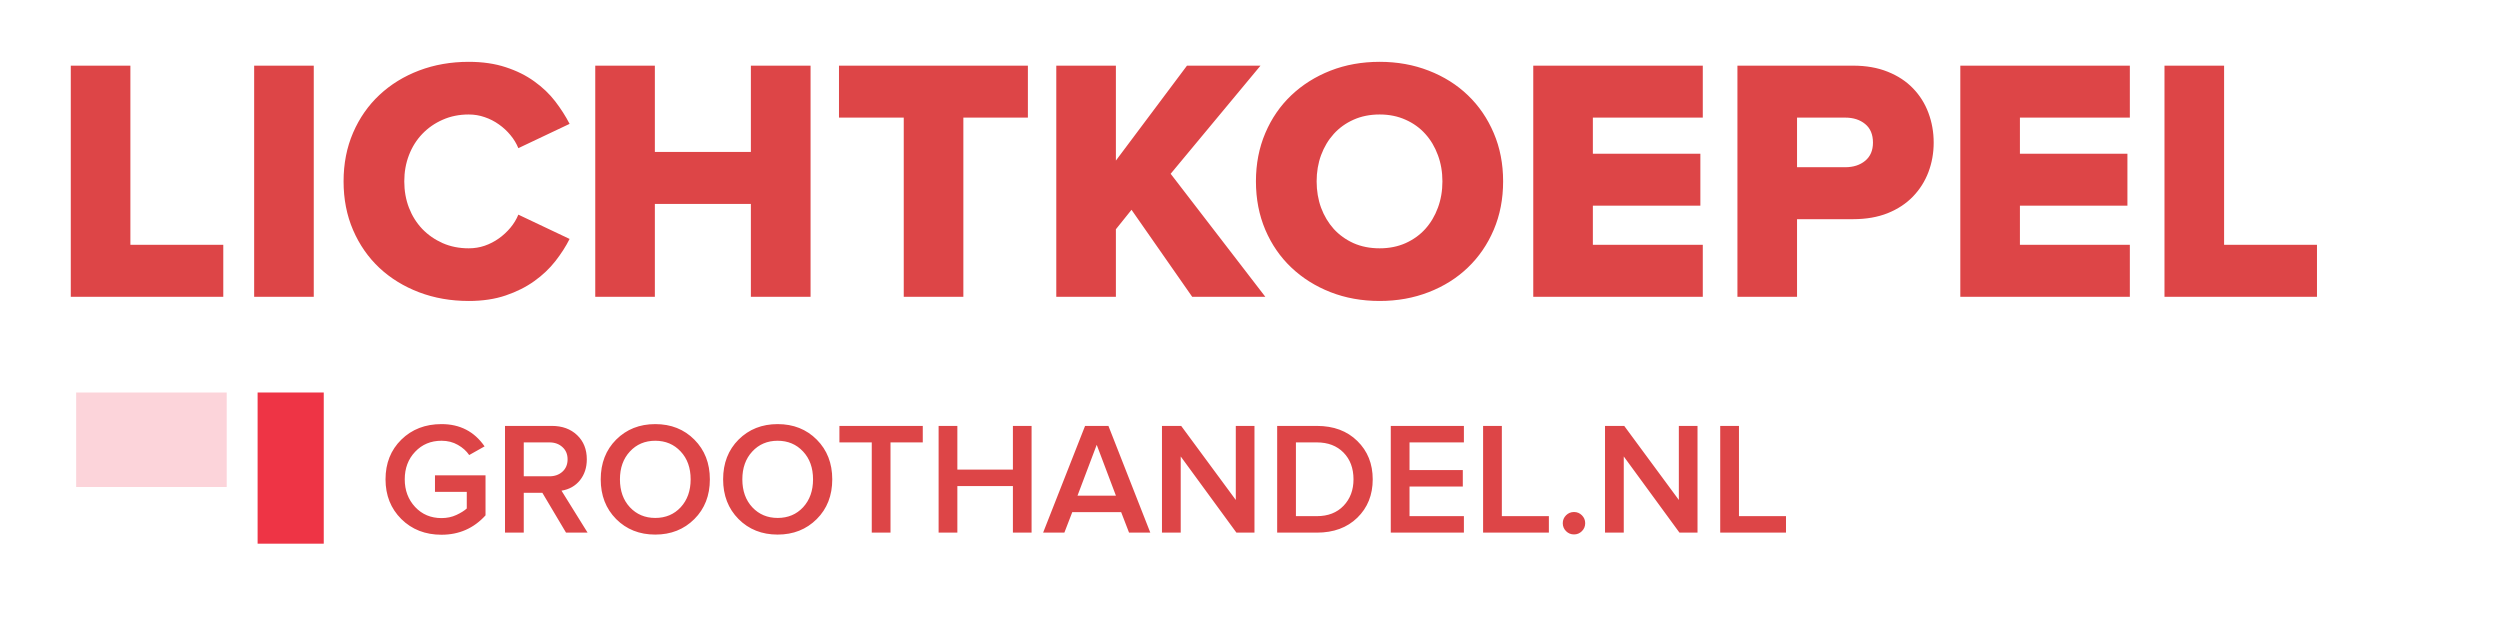 <svg version="1.1" viewBox="0.0 0.0 500.0 125.0" fill="none" stroke="none" stroke-linecap="square" stroke-miterlimit="10" xmlns:xlink="http://www.w3.org/1999/xlink" xmlns="http://www.w3.org/2000/svg"><rect x="0.0" y="0.0" width="500.0" height="125.0" fill="#333333" stroke="none"/><clipPath id="p.0"><path d="m0 0l500.0 0l0 125.0l-500.0 0l0 -125.0z" clip-rule="nonzero"/></clipPath><g clip-path="url(#p.0)"><path fill="#ffffff" d="m0 0l500.0 0l0 125.0l-500.0 0z" fill-rule="evenodd"/><path fill="#000000" fill-opacity="0.0" d="m6.0 4.578l489.008 0l0 113.228l-489.008 0z" fill-rule="evenodd"/><path fill="#dd4547" d="m14.156 59.366l0 -46.234l11.922 0l0 35.828l18.578 0l0 10.406l-30.5 0zm36.675 0l0 -46.234l11.922 0l0 46.234l-11.922 0zm42.916 0.828q-5.344 0 -9.922 -1.734q-4.562 -1.734 -7.938 -4.875q-3.359 -3.156 -5.266 -7.562q-1.906 -4.406 -1.906 -9.75q0 -5.328 1.906 -9.734q1.906 -4.406 5.266 -7.547q3.375 -3.156 7.938 -4.891q4.578 -1.734 9.922 -1.734q4.156 0 7.406 1.078q3.266 1.062 5.719 2.844q2.469 1.766 4.172 3.984q1.703 2.219 2.875 4.5l-10.25 4.859q-0.562 -1.391 -1.578 -2.609q-1.0 -1.219 -2.312 -2.141q-1.312 -0.938 -2.844 -1.453q-1.516 -0.531 -3.188 -0.531q-2.844 0 -5.203 1.047q-2.359 1.031 -4.094 2.844q-1.719 1.797 -2.656 4.234q-0.938 2.422 -0.938 5.25q0 2.844 0.938 5.281q0.938 2.422 2.656 4.234q1.734 1.797 4.094 2.844q2.359 1.031 5.203 1.031q1.672 0 3.188 -0.516q1.531 -0.531 2.844 -1.469q1.312 -0.938 2.312 -2.141q1.016 -1.219 1.578 -2.609l10.25 4.859q-1.109 2.219 -2.844 4.438q-1.734 2.219 -4.203 3.984q-2.453 1.766 -5.719 2.875q-3.25 1.109 -7.406 1.109zm56.428 -0.828l0 -18.578l-19.203 0l0 18.578l-11.922 0l0 -46.234l11.922 0l0 17.25l19.203 0l0 -17.25l11.938 0l0 46.234l-11.938 0zm30.575 0l0 -35.844l-12.953 0l0 -10.391l37.781 0l0 10.391l-12.906 0l0 35.844l-11.922 0zm57.694 0l-12.141 -17.406l-3.125 3.891l0 13.516l-11.922 0l0 -46.234l11.922 0l0 18.984l14.219 -18.984l14.703 0l-17.969 21.625l18.938 24.609l-14.625 0zm37.493 0.828q-5.328 0 -9.844 -1.766q-4.5 -1.766 -7.828 -4.922q-3.328 -3.156 -5.203 -7.547q-1.875 -4.406 -1.875 -9.688q0 -5.266 1.875 -9.656q1.875 -4.406 5.203 -7.562q3.328 -3.156 7.828 -4.922q4.516 -1.766 9.844 -1.766q5.281 0 9.812 1.766q4.547 1.766 7.828 4.922q3.297 3.156 5.172 7.562q1.875 4.391 1.875 9.656q0 5.281 -1.875 9.688q-1.875 4.391 -5.172 7.547q-3.281 3.156 -7.828 4.922q-4.531 1.766 -9.812 1.766zm0 -10.531q2.844 0 5.172 -1.031q2.328 -1.047 3.953 -2.844q1.625 -1.812 2.516 -4.234q0.906 -2.438 0.906 -5.281q0 -2.828 -0.906 -5.25q-0.891 -2.438 -2.516 -4.234q-1.625 -1.812 -3.953 -2.844q-2.328 -1.047 -5.172 -1.047q-2.906 0 -5.234 1.047q-2.312 1.031 -3.953 2.844q-1.625 1.797 -2.531 4.234q-0.891 2.422 -0.891 5.25q0 2.844 0.891 5.281q0.906 2.422 2.531 4.234q1.641 1.797 3.953 2.844q2.328 1.031 5.234 1.031zm30.715 9.703l0 -46.234l33.906 0l0 10.391l-21.984 0l0 7.219l21.5 0l0 10.391l-21.5 0l0 7.828l21.984 0l0 10.406l-33.906 0zm40.834 0l0 -46.234l23.156 0q3.891 0 6.906 1.219q3.016 1.203 5.047 3.312q2.047 2.109 3.094 4.922q1.047 2.812 1.047 5.938q0 3.109 -1.047 5.891q-1.047 2.766 -3.094 4.891q-2.031 2.109 -5.047 3.328q-3.016 1.203 -6.906 1.203l-11.234 0l0 15.531l-11.922 0zm21.562 -25.922q2.422 0 3.984 -1.281q1.562 -1.297 1.562 -3.641q0 -2.438 -1.562 -3.719q-1.562 -1.281 -3.984 -1.281l-9.641 0l0 9.922l9.641 0zm23.015 25.922l0 -46.234l33.906 0l0 10.391l-21.984 0l0 7.219l21.5 0l0 10.391l-21.5 0l0 7.828l21.984 0l0 10.406l-33.906 0zm40.834 0l0 -46.234l11.922 0l0 35.828l18.578 0l0 10.406l-30.5 0z" fill-rule="nonzero"/><path fill="#dd4547" d="m88.308 106.948q-4.875 0 -8.047 -3.141q-3.156 -3.141 -3.156 -7.938q0 -4.828 3.156 -7.938q3.172 -3.109 8.047 -3.109q5.531 0 8.609 4.453l-3.078 1.734q-0.828 -1.219 -2.266 -2.031q-1.438 -0.828 -3.266 -0.828q-3.203 0 -5.281 2.203q-2.078 2.188 -2.078 5.516q0 3.297 2.078 5.531q2.078 2.219 5.281 2.219q1.625 0 2.969 -0.625q1.344 -0.625 2.078 -1.297l0 -3.328l-6.359 0l0 -3.297l10.109 0l0 8.0q-3.516 3.875 -8.797 3.875zm24.897 -0.422l-4.734 -7.969l-3.719 0l0 7.969l-3.75 0l0 -21.344l9.375 0q3.109 0 5.047 1.844q1.938 1.844 1.938 4.844q0 2.469 -1.375 4.188q-1.375 1.703 -3.688 2.078l5.219 8.391l-4.312 0zm-3.328 -11.266q1.594 0 2.609 -0.922q1.031 -0.938 1.031 -2.469q0 -1.531 -1.031 -2.453q-1.016 -0.938 -2.609 -0.938l-5.125 0l0 6.781l5.125 0zm21.174 11.656q-4.734 0 -7.828 -3.109q-3.078 -3.109 -3.078 -7.938q0 -4.859 3.094 -7.953q3.109 -3.094 7.812 -3.094q4.734 0 7.828 3.109q3.094 3.109 3.094 7.938q0 4.859 -3.109 7.953q-3.109 3.094 -7.812 3.094zm0 -3.328q3.109 0 5.094 -2.141q1.984 -2.156 1.984 -5.578q0 -3.453 -2.0 -5.578q-2.0 -2.141 -5.078 -2.141q-3.094 0 -5.078 2.156q-1.984 2.141 -1.984 5.562q0 3.453 2.0 5.594q2.0 2.125 5.062 2.125zm24.48 3.328q-4.734 0 -7.828 -3.109q-3.078 -3.109 -3.078 -7.938q0 -4.859 3.094 -7.953q3.109 -3.094 7.812 -3.094q4.734 0 7.828 3.109q3.094 3.109 3.094 7.938q0 4.859 -3.109 7.953q-3.109 3.094 -7.812 3.094zm0 -3.328q3.109 0 5.094 -2.141q1.984 -2.156 1.984 -5.578q0 -3.453 -2.0 -5.578q-2.0 -2.141 -5.078 -2.141q-3.094 0 -5.078 2.156q-1.984 2.141 -1.984 5.562q0 3.453 2.0 5.594q2.0 2.125 5.062 2.125zm18.821 2.938l0 -18.047l-6.469 0l0 -3.297l16.672 0l0 3.297l-6.453 0l0 18.047l-3.75 0zm28.23 0l0 -9.312l-11.109 0l0 9.312l-3.75 0l0 -21.344l3.75 0l0 8.734l11.109 0l0 -8.734l3.734 0l0 21.344l-3.734 0zm23.23 0l-1.578 -4.094l-9.781 0l-1.578 4.094l-4.25 0l8.391 -21.344l4.672 0l8.375 21.344l-4.25 0zm-6.469 -17.562l-3.844 10.172l7.688 0l-3.844 -10.172zm27.942 17.562l-11.141 -15.234l0 15.234l-3.75 0l0 -21.344l3.844 0l10.922 14.812l0 -14.812l3.734 0l0 21.344l-3.609 0zm8.149 0l0 -21.344l7.938 0q5.031 0 8.094 3.016q3.078 3.0 3.078 7.672q0 4.672 -3.078 7.672q-3.062 2.984 -8.094 2.984l-7.938 0zm7.938 -3.297q3.359 0 5.344 -2.078q1.984 -2.078 1.984 -5.281q0 -3.328 -2.0 -5.359q-2.0 -2.031 -5.328 -2.031l-4.188 0l0 14.75l4.188 0zm14.783 3.297l0 -21.344l14.625 0l0 3.297l-10.875 0l0 5.531l10.656 0l0 3.297l-10.656 0l0 5.922l10.875 0l0 3.297l-14.625 0zm18.464 0l0 -21.344l3.75 0l0 18.047l9.406 0l0 3.297l-13.156 0zm18.185 0.359q-0.938 0 -1.594 -0.656q-0.656 -0.656 -0.656 -1.594q0 -0.922 0.656 -1.578q0.656 -0.656 1.594 -0.656q0.922 0 1.578 0.656q0.656 0.656 0.656 1.578q0 0.938 -0.656 1.594q-0.656 0.656 -1.578 0.656zm21.09 -0.359l-11.141 -15.234l0 15.234l-3.75 0l0 -21.344l3.844 0l10.922 14.812l0 -14.812l3.734 0l0 21.344l-3.609 0zm8.149 0l0 -21.344l3.75 0l0 18.047l9.406 0l0 3.297l-13.156 0z" fill-rule="nonzero"/><path fill="#fcd4da" d="m15.231 78.501l30.11 0l0 18.898l-30.11 0z" fill-rule="evenodd"/><path fill="#ee3445" d="m51.522 78.5l13.228 0l0 30.236l-13.228 0z" fill-rule="evenodd"/></g></svg>
